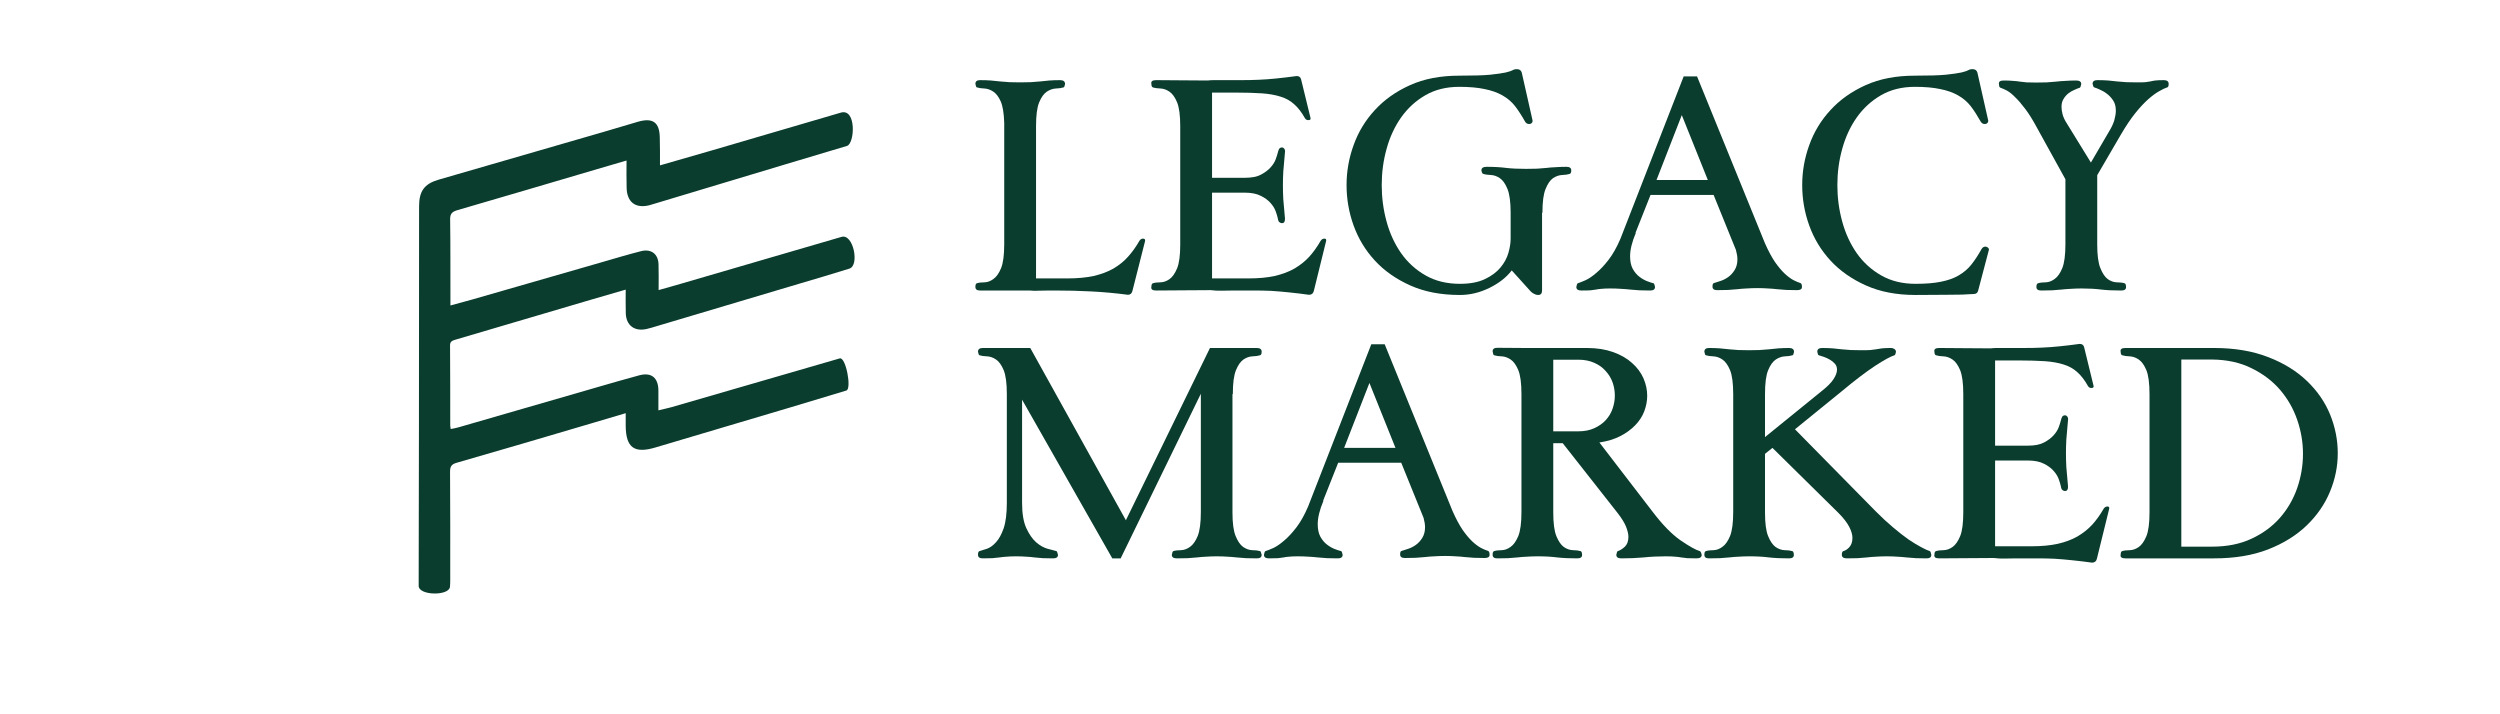 <svg version="1.2" preserveAspectRatio="xMidYMid meet" height="80" viewBox="0 0 210 60" zoomAndPan="magnify" width="280" xmlns:xlink="http://www.w3.org/1999/xlink" xmlns="http://www.w3.org/2000/svg"><defs></defs><g id="256a2209a4"><path d="M 55.438 13.891 C 56.973 13.449 58.422 13.035 59.859 12.617 C 63.449 11.57 67.039 10.508 70.629 9.461 C 71.953 9.07 71.805 12.062 71.145 12.258 C 69.414 12.773 67.691 13.289 65.957 13.809 C 62.293 14.906 58.637 16.008 54.973 17.113 C 54.832 17.16 54.688 17.203 54.539 17.242 C 53.391 17.527 52.672 16.988 52.637 15.797 C 52.613 15.051 52.629 14.301 52.629 13.484 C 51.789 13.73 50.992 13.965 50.199 14.195 C 46.273 15.348 42.355 16.516 38.426 17.652 C 37.992 17.781 37.805 17.938 37.812 18.422 C 37.844 20.625 37.828 22.824 37.836 25.031 C 37.836 25.211 37.836 25.391 37.836 25.66 C 38.496 25.48 39.078 25.324 39.664 25.16 C 43.289 24.117 46.91 23.07 50.535 22.031 C 51.645 21.707 52.746 21.379 53.863 21.094 C 54.703 20.887 55.289 21.336 55.316 22.195 C 55.34 22.891 55.324 23.586 55.324 24.367 C 55.977 24.18 56.555 24.027 57.125 23.855 C 61.641 22.539 66.16 21.215 70.688 19.898 C 71.684 19.605 72.215 22.293 71.355 22.562 C 69.938 23.012 68.508 23.422 67.082 23.848 C 62.969 25.078 58.855 26.305 54.742 27.523 C 54.598 27.566 54.449 27.605 54.305 27.637 C 53.309 27.859 52.605 27.344 52.566 26.332 C 52.547 25.691 52.559 25.047 52.559 24.328 C 51.512 24.633 50.566 24.902 49.629 25.18 C 45.832 26.305 42.039 27.426 38.238 28.539 C 37.977 28.617 37.797 28.691 37.805 29.027 C 37.82 31.266 37.82 33.496 37.82 35.73 C 37.82 35.812 37.844 35.898 37.859 36.039 C 38.098 35.988 38.32 35.957 38.531 35.891 C 42.43 34.766 46.324 33.637 50.23 32.508 C 51.383 32.172 52.539 31.84 53.699 31.527 C 54.695 31.258 55.281 31.707 55.305 32.754 C 55.309 33.301 55.305 33.855 55.305 34.469 C 55.691 34.371 56.043 34.305 56.391 34.207 C 61.102 32.844 65.824 31.473 70.539 30.105 C 71.047 29.957 71.562 32.664 71.094 32.805 C 69.496 33.293 67.891 33.773 66.297 34.25 C 62.551 35.367 58.801 36.473 55.062 37.586 C 53.281 38.121 52.574 37.609 52.559 35.77 C 52.559 35.441 52.559 35.109 52.559 34.707 C 51.496 35.02 50.531 35.312 49.555 35.598 C 45.824 36.699 42.09 37.805 38.352 38.875 C 37.902 39.004 37.805 39.203 37.805 39.637 C 37.828 42.641 37.82 45.641 37.82 48.648 C 37.82 48.863 37.82 49.082 37.797 49.297 C 37.715 50.07 35.168 50.039 35.168 49.211 C 35.168 44.637 35.184 40.07 35.191 35.5 C 35.199 29.445 35.203 23.391 35.203 17.34 C 35.203 16.066 35.633 15.445 36.84 15.094 C 41.453 13.754 46.078 12.422 50.695 11.082 C 51.652 10.805 52.613 10.516 53.578 10.23 C 54.84 9.863 55.406 10.273 55.422 11.57 C 55.445 12.316 55.438 13.043 55.438 13.891 Z M 55.438 13.891" style="stroke:none;fill-rule:nonzero;fill:#0b3d2e;fill-opacity:1;"></path><g style="fill:#0b3d2e;fill-opacity:1;"><g transform="translate(81.699, 24.403)"><path d="M 0.359 -17.062 C 0.305 -17.07 0.266 -17.172 0.234 -17.359 C 0.234 -17.566 0.363 -17.672 0.625 -17.672 C 0.969 -17.672 1.27 -17.66 1.531 -17.641 C 1.789 -17.617 2.051 -17.594 2.312 -17.562 C 2.57 -17.539 2.832 -17.52 3.094 -17.5 C 3.363 -17.488 3.66 -17.484 3.984 -17.484 C 4.316 -17.484 4.613 -17.488 4.875 -17.5 C 5.145 -17.52 5.41 -17.539 5.672 -17.562 C 5.93 -17.594 6.191 -17.617 6.453 -17.641 C 6.723 -17.66 7.02 -17.672 7.344 -17.672 C 7.625 -17.672 7.766 -17.562 7.766 -17.344 C 7.734 -17.164 7.691 -17.07 7.641 -17.062 C 7.473 -17.008 7.258 -16.977 7 -16.969 C 6.738 -16.957 6.484 -16.867 6.234 -16.703 C 5.984 -16.535 5.77 -16.238 5.594 -15.812 C 5.414 -15.383 5.328 -14.711 5.328 -13.797 L 5.328 -1.016 L 7.953 -1.016 C 8.785 -1.016 9.52 -1.082 10.156 -1.219 C 10.789 -1.363 11.348 -1.57 11.828 -1.844 C 12.305 -2.125 12.719 -2.457 13.062 -2.844 C 13.414 -3.238 13.727 -3.676 14 -4.156 C 14.082 -4.289 14.188 -4.359 14.312 -4.359 C 14.457 -4.359 14.516 -4.285 14.484 -4.141 L 13.422 0.047 C 13.367 0.254 13.242 0.359 13.047 0.359 C 12.016 0.223 10.992 0.129 9.984 0.078 C 8.984 0.023 7.961 0 6.922 0 L 6.391 0 C 6.086 0 5.812 0.004 5.562 0.016 C 5.32 0.035 5.066 0.031 4.797 0 L 0.625 0 C 0.363 0 0.234 -0.098 0.234 -0.297 C 0.234 -0.484 0.273 -0.586 0.359 -0.609 C 0.523 -0.66 0.738 -0.688 1 -0.688 C 1.258 -0.695 1.508 -0.789 1.75 -0.969 C 2 -1.145 2.211 -1.445 2.391 -1.875 C 2.566 -2.312 2.656 -2.984 2.656 -3.891 L 2.656 -14.062 C 2.633 -14.883 2.535 -15.492 2.359 -15.891 C 2.18 -16.285 1.969 -16.562 1.719 -16.719 C 1.477 -16.875 1.234 -16.957 0.984 -16.969 C 0.734 -16.977 0.523 -17.008 0.359 -17.062 Z M 0.359 -17.062" style="stroke:none"></path></g></g><g style="fill:#0b3d2e;fill-opacity:1;"><g transform="translate(96.484, 24.403)"><path d="M 11.203 -5.656 C 11.098 -5.664 11.016 -5.703 10.953 -5.766 C 10.898 -5.836 10.859 -5.969 10.828 -6.156 C 10.805 -6.258 10.754 -6.426 10.672 -6.656 C 10.586 -6.895 10.441 -7.129 10.234 -7.359 C 10.035 -7.586 9.766 -7.785 9.422 -7.953 C 9.078 -8.129 8.633 -8.219 8.094 -8.219 L 5.328 -8.219 L 5.328 -1.016 L 8.375 -1.016 C 9.219 -1.016 9.953 -1.082 10.578 -1.219 C 11.211 -1.363 11.77 -1.57 12.25 -1.844 C 12.727 -2.125 13.145 -2.457 13.5 -2.844 C 13.852 -3.238 14.164 -3.676 14.438 -4.156 C 14.52 -4.289 14.629 -4.359 14.766 -4.359 C 14.898 -4.359 14.945 -4.285 14.906 -4.141 L 13.875 0.047 C 13.82 0.254 13.688 0.359 13.469 0.359 C 12.852 0.273 12.289 0.207 11.781 0.156 C 11.281 0.102 10.789 0.062 10.312 0.031 C 9.832 0.008 9.336 0 8.828 0 C 8.328 0 7.766 0 7.141 0 C 6.754 0 6.41 0.004 6.109 0.016 C 5.816 0.023 5.52 0.008 5.219 -0.031 C 4.469 -0.031 3.703 -0.023 2.922 -0.016 C 2.148 -0.004 1.383 0 0.625 0 C 0.312 0 0.18 -0.109 0.234 -0.328 C 0.234 -0.484 0.273 -0.578 0.359 -0.609 C 0.523 -0.66 0.738 -0.688 1 -0.688 C 1.258 -0.695 1.508 -0.785 1.75 -0.953 C 2 -1.129 2.211 -1.43 2.391 -1.859 C 2.566 -2.285 2.656 -2.953 2.656 -3.859 L 2.656 -13.797 C 2.656 -14.711 2.566 -15.383 2.391 -15.812 C 2.211 -16.238 2 -16.535 1.75 -16.703 C 1.508 -16.867 1.258 -16.957 1 -16.969 C 0.738 -16.977 0.523 -17.008 0.359 -17.062 C 0.273 -17.094 0.234 -17.188 0.234 -17.344 C 0.18 -17.562 0.312 -17.672 0.625 -17.672 C 1.332 -17.672 2.051 -17.664 2.781 -17.656 C 3.52 -17.645 4.242 -17.641 4.953 -17.641 C 5.117 -17.66 5.289 -17.672 5.469 -17.672 C 5.656 -17.672 5.859 -17.672 6.078 -17.672 C 6.703 -17.672 7.266 -17.672 7.766 -17.672 C 8.273 -17.672 8.77 -17.68 9.25 -17.703 C 9.727 -17.723 10.223 -17.758 10.734 -17.812 C 11.242 -17.863 11.812 -17.93 12.438 -18.016 C 12.645 -18.016 12.77 -17.914 12.812 -17.719 L 13.594 -14.516 C 13.633 -14.379 13.578 -14.312 13.422 -14.312 C 13.285 -14.312 13.188 -14.367 13.125 -14.484 C 12.852 -14.973 12.555 -15.359 12.234 -15.641 C 11.922 -15.93 11.539 -16.145 11.094 -16.281 C 10.645 -16.426 10.117 -16.52 9.516 -16.562 C 8.91 -16.602 8.188 -16.625 7.344 -16.625 L 5.328 -16.625 L 5.328 -9.469 L 8.094 -9.469 C 8.656 -9.469 9.102 -9.555 9.438 -9.734 C 9.77 -9.91 10.035 -10.109 10.234 -10.328 C 10.441 -10.555 10.586 -10.785 10.672 -11.016 C 10.754 -11.242 10.805 -11.406 10.828 -11.5 C 10.879 -11.707 10.926 -11.844 10.969 -11.906 C 11.02 -11.977 11.098 -12.016 11.203 -12.016 C 11.285 -12.016 11.352 -11.973 11.406 -11.891 C 11.457 -11.816 11.473 -11.723 11.453 -11.609 C 11.391 -10.93 11.344 -10.391 11.312 -9.984 C 11.289 -9.586 11.281 -9.203 11.281 -8.828 C 11.281 -8.473 11.289 -8.086 11.312 -7.672 C 11.344 -7.266 11.391 -6.727 11.453 -6.062 L 11.453 -6 C 11.453 -5.77 11.367 -5.656 11.203 -5.656 Z M 11.203 -5.656" style="stroke:none"></path></g></g><g style="fill:#0b3d2e;fill-opacity:1;"><g transform="translate(112.127, 24.403)"><path d="M 10.453 -17.109 C 9.367 -17.109 8.422 -16.875 7.609 -16.406 C 6.797 -15.938 6.113 -15.312 5.562 -14.531 C 5.02 -13.758 4.613 -12.879 4.344 -11.891 C 4.07 -10.91 3.938 -9.898 3.938 -8.859 C 3.938 -7.816 4.07 -6.797 4.344 -5.797 C 4.613 -4.805 5.02 -3.922 5.562 -3.141 C 6.113 -2.359 6.801 -1.734 7.625 -1.266 C 8.445 -0.797 9.406 -0.562 10.5 -0.562 C 11.344 -0.562 12.039 -0.691 12.594 -0.953 C 13.145 -1.211 13.582 -1.535 13.906 -1.922 C 14.227 -2.305 14.453 -2.719 14.578 -3.156 C 14.703 -3.594 14.766 -3.988 14.766 -4.344 L 14.766 -6.531 C 14.766 -7.426 14.676 -8.094 14.5 -8.531 C 14.32 -8.969 14.109 -9.27 13.859 -9.438 C 13.617 -9.602 13.367 -9.691 13.109 -9.703 C 12.848 -9.711 12.633 -9.742 12.469 -9.797 C 12.395 -9.805 12.344 -9.906 12.312 -10.094 C 12.312 -10.289 12.457 -10.391 12.75 -10.391 C 13.383 -10.391 13.938 -10.359 14.406 -10.297 C 14.875 -10.242 15.43 -10.219 16.078 -10.219 C 16.41 -10.219 16.711 -10.223 16.984 -10.234 C 17.254 -10.254 17.516 -10.273 17.766 -10.297 C 18.016 -10.328 18.273 -10.348 18.547 -10.359 C 18.828 -10.379 19.129 -10.391 19.453 -10.391 C 19.723 -10.391 19.859 -10.289 19.859 -10.094 C 19.859 -9.926 19.816 -9.828 19.734 -9.797 C 19.566 -9.742 19.352 -9.711 19.094 -9.703 C 18.832 -9.691 18.578 -9.602 18.328 -9.438 C 18.086 -9.27 17.879 -8.969 17.703 -8.531 C 17.523 -8.102 17.438 -7.438 17.438 -6.531 L 17.406 -6.531 L 17.406 0 C 17.406 0.25 17.297 0.375 17.078 0.375 C 16.961 0.375 16.848 0.344 16.734 0.281 C 16.629 0.227 16.535 0.16 16.453 0.078 L 14.859 -1.688 C 14.41 -1.102 13.785 -0.613 12.984 -0.219 C 12.18 0.176 11.352 0.375 10.5 0.375 C 8.914 0.375 7.531 0.109 6.344 -0.422 C 5.156 -0.953 4.16 -1.648 3.359 -2.516 C 2.566 -3.379 1.973 -4.359 1.578 -5.453 C 1.18 -6.555 0.984 -7.691 0.984 -8.859 C 0.984 -10.004 1.18 -11.125 1.578 -12.219 C 1.973 -13.32 2.566 -14.301 3.359 -15.156 C 4.148 -16.02 5.133 -16.719 6.312 -17.25 C 7.488 -17.781 8.867 -18.047 10.453 -18.047 C 11.586 -18.047 12.445 -18.07 13.031 -18.125 C 13.625 -18.188 14.062 -18.25 14.344 -18.312 C 14.633 -18.383 14.828 -18.445 14.922 -18.5 C 15.016 -18.562 15.141 -18.594 15.297 -18.594 C 15.516 -18.594 15.648 -18.492 15.703 -18.297 L 16.609 -14.281 C 16.617 -14.195 16.594 -14.125 16.531 -14.062 C 16.477 -14.008 16.41 -13.984 16.328 -13.984 C 16.172 -13.984 16.051 -14.055 15.969 -14.203 C 15.695 -14.691 15.422 -15.117 15.141 -15.484 C 14.859 -15.848 14.504 -16.148 14.078 -16.391 C 13.66 -16.629 13.16 -16.805 12.578 -16.922 C 11.992 -17.047 11.285 -17.109 10.453 -17.109 Z M 10.453 -17.109" style="stroke:none"></path></g></g><g style="fill:#0b3d2e;fill-opacity:1;"><g transform="translate(132.412, 24.403)"><path d="M 6.484 -0.609 C 6.535 -0.586 6.578 -0.484 6.609 -0.297 C 6.609 -0.098 6.473 0 6.203 0 C 5.891 0 5.598 -0.004 5.328 -0.016 C 5.055 -0.035 4.789 -0.055 4.531 -0.078 C 4.27 -0.109 4.008 -0.129 3.75 -0.141 C 3.488 -0.16 3.188 -0.172 2.844 -0.172 C 2.531 -0.172 2.285 -0.16 2.109 -0.141 C 1.93 -0.129 1.773 -0.109 1.641 -0.078 C 1.504 -0.055 1.352 -0.035 1.188 -0.016 C 1.02 -0.004 0.766 0 0.422 0 C 0.141 0 0 -0.098 0 -0.297 C 0.031 -0.484 0.07 -0.586 0.125 -0.609 C 0.289 -0.66 0.516 -0.75 0.797 -0.875 C 1.078 -1.008 1.379 -1.219 1.703 -1.5 C 2.035 -1.781 2.375 -2.145 2.719 -2.594 C 3.07 -3.051 3.398 -3.633 3.703 -4.344 L 9.016 -17.984 L 10.141 -17.984 L 15.844 -3.969 C 16.133 -3.32 16.414 -2.797 16.688 -2.391 C 16.969 -1.992 17.238 -1.672 17.5 -1.422 C 17.758 -1.18 18.004 -1 18.234 -0.875 C 18.461 -0.758 18.66 -0.676 18.828 -0.625 C 18.91 -0.594 18.953 -0.484 18.953 -0.297 C 18.953 -0.117 18.816 -0.031 18.547 -0.031 C 18.223 -0.031 17.926 -0.035 17.656 -0.047 C 17.395 -0.066 17.133 -0.086 16.875 -0.109 C 16.625 -0.141 16.363 -0.16 16.094 -0.172 C 15.832 -0.191 15.539 -0.203 15.219 -0.203 C 14.895 -0.203 14.594 -0.191 14.312 -0.172 C 14.039 -0.16 13.773 -0.141 13.516 -0.109 C 13.266 -0.086 13.004 -0.066 12.734 -0.047 C 12.473 -0.035 12.172 -0.031 11.828 -0.031 C 11.566 -0.031 11.438 -0.129 11.438 -0.328 C 11.438 -0.516 11.477 -0.613 11.562 -0.625 C 11.695 -0.664 11.875 -0.723 12.094 -0.797 C 12.32 -0.867 12.539 -0.977 12.75 -1.125 C 12.969 -1.281 13.148 -1.477 13.297 -1.719 C 13.453 -1.969 13.531 -2.27 13.531 -2.625 C 13.531 -2.844 13.488 -3.102 13.406 -3.406 L 11.531 -8.031 L 6.234 -8.031 L 4.969 -4.844 L 5 -4.844 C 4.676 -4.082 4.516 -3.426 4.516 -2.875 C 4.516 -2.457 4.586 -2.109 4.734 -1.828 C 4.891 -1.547 5.078 -1.32 5.297 -1.156 C 5.516 -0.988 5.734 -0.863 5.953 -0.781 C 6.172 -0.695 6.348 -0.641 6.484 -0.609 Z M 11.047 -9.281 L 8.859 -14.734 L 6.734 -9.281 Z M 11.047 -9.281" style="stroke:none"></path></g></g><g style="fill:#0b3d2e;fill-opacity:1;"><g transform="translate(150.401, 24.403)"><path d="M 10.453 -17.109 C 9.367 -17.109 8.422 -16.875 7.609 -16.406 C 6.797 -15.938 6.113 -15.312 5.562 -14.531 C 5.02 -13.758 4.613 -12.879 4.344 -11.891 C 4.07 -10.91 3.938 -9.898 3.938 -8.859 C 3.938 -7.816 4.07 -6.797 4.344 -5.797 C 4.613 -4.805 5.02 -3.922 5.562 -3.141 C 6.113 -2.359 6.801 -1.734 7.625 -1.266 C 8.445 -0.797 9.406 -0.562 10.5 -0.562 C 11.344 -0.562 12.051 -0.617 12.625 -0.734 C 13.207 -0.848 13.707 -1.023 14.125 -1.266 C 14.551 -1.516 14.906 -1.816 15.188 -2.172 C 15.477 -2.535 15.758 -2.961 16.031 -3.453 C 16.113 -3.609 16.227 -3.688 16.375 -3.688 C 16.457 -3.688 16.531 -3.656 16.594 -3.594 C 16.664 -3.531 16.688 -3.457 16.656 -3.375 L 15.766 0 C 15.723 0.195 15.594 0.297 15.375 0.297 C 15.219 0.297 15.094 0.301 15 0.312 C 14.906 0.32 14.711 0.332 14.422 0.344 C 14.141 0.352 13.703 0.359 13.109 0.359 C 12.516 0.367 11.645 0.375 10.5 0.375 C 8.914 0.375 7.531 0.109 6.344 -0.422 C 5.156 -0.953 4.16 -1.648 3.359 -2.516 C 2.566 -3.379 1.973 -4.359 1.578 -5.453 C 1.18 -6.555 0.984 -7.691 0.984 -8.859 C 0.984 -10.004 1.18 -11.125 1.578 -12.219 C 1.973 -13.32 2.566 -14.301 3.359 -15.156 C 4.148 -16.02 5.133 -16.719 6.312 -17.25 C 7.488 -17.781 8.867 -18.047 10.453 -18.047 C 11.586 -18.047 12.445 -18.07 13.031 -18.125 C 13.625 -18.188 14.062 -18.25 14.344 -18.312 C 14.633 -18.383 14.828 -18.445 14.922 -18.5 C 15.016 -18.562 15.141 -18.594 15.297 -18.594 C 15.516 -18.594 15.648 -18.492 15.703 -18.297 L 16.609 -14.281 C 16.617 -14.195 16.594 -14.125 16.531 -14.062 C 16.477 -14.008 16.41 -13.984 16.328 -13.984 C 16.172 -13.984 16.051 -14.055 15.969 -14.203 C 15.695 -14.691 15.422 -15.117 15.141 -15.484 C 14.859 -15.848 14.504 -16.148 14.078 -16.391 C 13.66 -16.629 13.16 -16.805 12.578 -16.922 C 11.992 -17.047 11.285 -17.109 10.453 -17.109 Z M 10.453 -17.109" style="stroke:none"></path></g></g><g style="fill:#0b3d2e;fill-opacity:1;"><g transform="translate(167.886, 24.403)"><path d="M 7.75 -10.75 L 9.266 -13.344 C 9.484 -13.695 9.633 -14.02 9.719 -14.312 C 9.801 -14.613 9.844 -14.879 9.844 -15.109 C 9.844 -15.453 9.77 -15.734 9.625 -15.953 C 9.477 -16.18 9.305 -16.367 9.109 -16.516 C 8.91 -16.672 8.707 -16.789 8.5 -16.875 C 8.301 -16.969 8.145 -17.031 8.031 -17.062 C 7.977 -17.07 7.93 -17.172 7.891 -17.359 C 7.891 -17.566 8.023 -17.672 8.297 -17.672 C 8.641 -17.672 8.941 -17.66 9.203 -17.641 C 9.461 -17.617 9.711 -17.594 9.953 -17.562 C 10.203 -17.539 10.457 -17.52 10.719 -17.5 C 10.988 -17.488 11.285 -17.484 11.609 -17.484 C 11.941 -17.484 12.18 -17.488 12.328 -17.5 C 12.484 -17.52 12.617 -17.539 12.734 -17.562 C 12.859 -17.594 13 -17.617 13.156 -17.641 C 13.32 -17.66 13.562 -17.672 13.875 -17.672 C 14.145 -17.672 14.281 -17.566 14.281 -17.359 C 14.281 -17.172 14.238 -17.07 14.156 -17.062 C 13.988 -17.008 13.77 -16.906 13.5 -16.75 C 13.227 -16.602 12.922 -16.379 12.578 -16.078 C 12.234 -15.773 11.867 -15.383 11.484 -14.906 C 11.098 -14.426 10.691 -13.82 10.266 -13.094 L 8.281 -9.688 L 8.281 -3.859 C 8.281 -2.973 8.367 -2.312 8.547 -1.875 C 8.723 -1.438 8.93 -1.129 9.172 -0.953 C 9.41 -0.785 9.66 -0.695 9.922 -0.688 C 10.191 -0.688 10.41 -0.66 10.578 -0.609 C 10.66 -0.578 10.703 -0.469 10.703 -0.281 C 10.703 -0.094 10.566 0 10.297 0 C 9.66 0 9.102 -0.023 8.625 -0.078 C 8.156 -0.141 7.602 -0.172 6.969 -0.172 C 6.645 -0.172 6.344 -0.16 6.062 -0.141 C 5.789 -0.129 5.523 -0.109 5.266 -0.078 C 5.016 -0.055 4.754 -0.035 4.484 -0.016 C 4.223 -0.004 3.922 0 3.578 0 C 3.305 0 3.172 -0.098 3.172 -0.297 C 3.172 -0.484 3.219 -0.586 3.312 -0.609 C 3.477 -0.66 3.691 -0.688 3.953 -0.688 C 4.211 -0.695 4.461 -0.789 4.703 -0.969 C 4.953 -1.145 5.164 -1.445 5.344 -1.875 C 5.52 -2.312 5.609 -2.984 5.609 -3.891 L 5.609 -9.344 L 3.203 -13.703 C 2.867 -14.328 2.551 -14.836 2.25 -15.234 C 1.945 -15.641 1.664 -15.969 1.406 -16.219 C 1.156 -16.477 0.926 -16.664 0.719 -16.781 C 0.508 -16.895 0.32 -16.977 0.156 -17.031 C 0.07 -17.062 0.031 -17.156 0.031 -17.312 C -0.02 -17.531 0.109 -17.641 0.422 -17.641 C 0.742 -17.641 1.004 -17.629 1.203 -17.609 C 1.41 -17.598 1.602 -17.578 1.781 -17.547 C 1.957 -17.523 2.148 -17.504 2.359 -17.484 C 2.566 -17.473 2.832 -17.469 3.156 -17.469 C 3.488 -17.469 3.785 -17.473 4.047 -17.484 C 4.305 -17.504 4.566 -17.523 4.828 -17.547 C 5.086 -17.578 5.352 -17.598 5.625 -17.609 C 5.895 -17.629 6.191 -17.641 6.516 -17.641 C 6.797 -17.641 6.938 -17.539 6.938 -17.344 C 6.906 -17.156 6.863 -17.051 6.812 -17.031 C 6.695 -17 6.551 -16.941 6.375 -16.859 C 6.195 -16.785 6.023 -16.688 5.859 -16.562 C 5.703 -16.438 5.566 -16.281 5.453 -16.094 C 5.336 -15.914 5.281 -15.691 5.281 -15.422 C 5.281 -15.234 5.312 -15.02 5.375 -14.781 C 5.438 -14.551 5.562 -14.289 5.75 -14 Z M 7.75 -10.75" style="stroke:none"></path></g></g><g style="fill:#0b3d2e;fill-opacity:1;"><g transform="translate(81.699, 46.903)"><path d="M 23.875 -17.672 C 24.145 -17.672 24.281 -17.566 24.281 -17.359 C 24.281 -17.191 24.238 -17.094 24.156 -17.062 C 23.977 -17.008 23.758 -16.977 23.5 -16.969 C 23.238 -16.957 22.988 -16.867 22.75 -16.703 C 22.508 -16.535 22.301 -16.238 22.125 -15.812 C 21.945 -15.383 21.859 -14.711 21.859 -13.797 L 21.828 -13.797 L 21.828 -3.859 C 21.828 -2.973 21.914 -2.312 22.094 -1.875 C 22.27 -1.438 22.484 -1.129 22.734 -0.953 C 22.984 -0.785 23.238 -0.695 23.5 -0.688 C 23.758 -0.688 23.977 -0.66 24.156 -0.609 C 24.195 -0.586 24.238 -0.484 24.281 -0.297 C 24.281 -0.098 24.145 0 23.875 0 C 23.551 0 23.254 -0.004 22.984 -0.016 C 22.711 -0.035 22.445 -0.055 22.188 -0.078 C 21.926 -0.109 21.664 -0.129 21.406 -0.141 C 21.145 -0.16 20.848 -0.172 20.516 -0.172 C 20.191 -0.172 19.895 -0.16 19.625 -0.141 C 19.363 -0.129 19.102 -0.109 18.844 -0.078 C 18.582 -0.055 18.32 -0.035 18.062 -0.016 C 17.801 -0.004 17.5 0 17.156 0 C 16.875 0 16.734 -0.098 16.734 -0.297 C 16.766 -0.484 16.805 -0.586 16.859 -0.609 C 17.023 -0.66 17.238 -0.688 17.5 -0.688 C 17.758 -0.695 18.016 -0.789 18.266 -0.969 C 18.516 -1.145 18.727 -1.445 18.906 -1.875 C 19.082 -2.312 19.172 -2.984 19.172 -3.891 L 19.172 -13.828 L 12.438 0 L 11.734 0 L 4.156 -13.328 L 4.156 -4.672 C 4.156 -3.766 4.273 -3.051 4.516 -2.531 C 4.754 -2.02 5.023 -1.629 5.328 -1.359 C 5.641 -1.086 5.957 -0.906 6.281 -0.812 C 6.613 -0.727 6.867 -0.66 7.047 -0.609 C 7.086 -0.586 7.129 -0.484 7.172 -0.297 C 7.172 -0.098 7.035 0 6.766 0 C 6.441 0 6.156 -0.004 5.906 -0.016 C 5.664 -0.035 5.43 -0.055 5.203 -0.078 C 4.984 -0.109 4.75 -0.129 4.5 -0.141 C 4.258 -0.16 3.977 -0.172 3.656 -0.172 C 3.332 -0.172 3.066 -0.16 2.859 -0.141 C 2.648 -0.129 2.445 -0.109 2.25 -0.078 C 2.062 -0.055 1.863 -0.035 1.656 -0.016 C 1.457 -0.004 1.191 0 0.859 0 C 0.586 0 0.453 -0.098 0.453 -0.297 C 0.453 -0.484 0.492 -0.586 0.578 -0.609 C 0.742 -0.66 0.957 -0.727 1.219 -0.812 C 1.477 -0.906 1.727 -1.086 1.969 -1.359 C 2.219 -1.629 2.43 -2.02 2.609 -2.531 C 2.785 -3.051 2.875 -3.766 2.875 -4.672 L 2.875 -13.797 C 2.875 -14.711 2.785 -15.383 2.609 -15.812 C 2.43 -16.238 2.219 -16.535 1.969 -16.703 C 1.727 -16.867 1.477 -16.957 1.219 -16.969 C 0.957 -16.977 0.742 -17.008 0.578 -17.062 C 0.523 -17.07 0.484 -17.172 0.453 -17.359 C 0.453 -17.566 0.586 -17.672 0.859 -17.672 L 4.844 -17.672 L 12.875 -3.203 L 19.938 -17.672 Z M 23.875 -17.672" style="stroke:none"></path></g></g><g style="fill:#0b3d2e;fill-opacity:1;"><g transform="translate(106.173, 46.903)"><path d="M 6.484 -0.609 C 6.535 -0.586 6.578 -0.484 6.609 -0.297 C 6.609 -0.098 6.473 0 6.203 0 C 5.891 0 5.598 -0.004 5.328 -0.016 C 5.055 -0.035 4.789 -0.055 4.531 -0.078 C 4.27 -0.109 4.008 -0.129 3.75 -0.141 C 3.488 -0.16 3.188 -0.172 2.844 -0.172 C 2.531 -0.172 2.285 -0.16 2.109 -0.141 C 1.93 -0.129 1.773 -0.109 1.641 -0.078 C 1.504 -0.055 1.352 -0.035 1.188 -0.016 C 1.02 -0.004 0.766 0 0.422 0 C 0.141 0 0 -0.098 0 -0.297 C 0.031 -0.484 0.07 -0.586 0.125 -0.609 C 0.289 -0.66 0.516 -0.75 0.797 -0.875 C 1.078 -1.008 1.379 -1.219 1.703 -1.5 C 2.035 -1.781 2.375 -2.145 2.719 -2.594 C 3.07 -3.051 3.398 -3.633 3.703 -4.344 L 9.016 -17.984 L 10.141 -17.984 L 15.844 -3.969 C 16.133 -3.32 16.414 -2.797 16.688 -2.391 C 16.969 -1.992 17.238 -1.672 17.5 -1.422 C 17.758 -1.18 18.004 -1 18.234 -0.875 C 18.461 -0.758 18.66 -0.676 18.828 -0.625 C 18.91 -0.594 18.953 -0.484 18.953 -0.297 C 18.953 -0.117 18.816 -0.031 18.547 -0.031 C 18.223 -0.031 17.926 -0.035 17.656 -0.047 C 17.395 -0.066 17.133 -0.086 16.875 -0.109 C 16.625 -0.141 16.363 -0.16 16.094 -0.172 C 15.832 -0.191 15.539 -0.203 15.219 -0.203 C 14.895 -0.203 14.594 -0.191 14.312 -0.172 C 14.039 -0.16 13.773 -0.141 13.516 -0.109 C 13.266 -0.086 13.004 -0.066 12.734 -0.047 C 12.473 -0.035 12.172 -0.031 11.828 -0.031 C 11.566 -0.031 11.438 -0.129 11.438 -0.328 C 11.438 -0.516 11.477 -0.613 11.562 -0.625 C 11.695 -0.664 11.875 -0.723 12.094 -0.797 C 12.32 -0.867 12.539 -0.977 12.75 -1.125 C 12.969 -1.281 13.148 -1.477 13.297 -1.719 C 13.453 -1.969 13.531 -2.27 13.531 -2.625 C 13.531 -2.844 13.488 -3.102 13.406 -3.406 L 11.531 -8.031 L 6.234 -8.031 L 4.969 -4.844 L 5 -4.844 C 4.676 -4.082 4.516 -3.426 4.516 -2.875 C 4.516 -2.457 4.586 -2.109 4.734 -1.828 C 4.891 -1.547 5.078 -1.32 5.297 -1.156 C 5.516 -0.988 5.734 -0.863 5.953 -0.781 C 6.172 -0.695 6.348 -0.641 6.484 -0.609 Z M 11.047 -9.281 L 8.859 -14.734 L 6.734 -9.281 Z M 11.047 -9.281" style="stroke:none"></path></g></g><g style="fill:#0b3d2e;fill-opacity:1;"><g transform="translate(125.146, 46.903)"><path d="M 7.625 -0.609 C 7.707 -0.578 7.75 -0.469 7.75 -0.281 C 7.75 -0.094 7.613 0 7.344 0 C 6.707 0 6.148 -0.023 5.672 -0.078 C 5.203 -0.141 4.648 -0.172 4.016 -0.172 C 3.691 -0.172 3.391 -0.16 3.109 -0.141 C 2.836 -0.129 2.57 -0.109 2.312 -0.078 C 2.062 -0.055 1.801 -0.035 1.531 -0.016 C 1.27 -0.004 0.969 0 0.625 0 C 0.363 0 0.234 -0.098 0.234 -0.297 C 0.234 -0.484 0.273 -0.586 0.359 -0.609 C 0.523 -0.66 0.738 -0.688 1 -0.688 C 1.258 -0.695 1.508 -0.789 1.75 -0.969 C 2 -1.145 2.211 -1.445 2.391 -1.875 C 2.566 -2.312 2.656 -2.984 2.656 -3.891 L 2.656 -13.797 C 2.656 -14.711 2.566 -15.383 2.391 -15.812 C 2.211 -16.238 2 -16.535 1.75 -16.703 C 1.508 -16.867 1.258 -16.957 1 -16.969 C 0.738 -16.977 0.523 -17.008 0.359 -17.062 C 0.305 -17.07 0.266 -17.18 0.234 -17.391 C 0.234 -17.586 0.363 -17.688 0.625 -17.688 C 1.383 -17.688 2.133 -17.68 2.875 -17.672 C 3.613 -17.672 4.348 -17.672 5.078 -17.672 L 8.156 -17.672 C 8.988 -17.672 9.723 -17.555 10.359 -17.328 C 11.004 -17.098 11.535 -16.789 11.953 -16.406 C 12.379 -16.031 12.695 -15.602 12.906 -15.125 C 13.113 -14.645 13.219 -14.156 13.219 -13.656 C 13.219 -13.219 13.133 -12.781 12.969 -12.344 C 12.801 -11.914 12.547 -11.523 12.203 -11.172 C 11.867 -10.828 11.453 -10.523 10.953 -10.266 C 10.461 -10.016 9.879 -9.836 9.203 -9.734 L 13.656 -3.938 C 14.488 -2.844 15.273 -2.035 16.016 -1.516 C 16.766 -1.004 17.305 -0.703 17.641 -0.609 C 17.703 -0.586 17.754 -0.484 17.797 -0.297 C 17.797 -0.098 17.648 0 17.359 0 C 17.035 0 16.781 -0.004 16.594 -0.016 C 16.414 -0.035 16.242 -0.055 16.078 -0.078 C 15.922 -0.109 15.75 -0.129 15.562 -0.141 C 15.383 -0.16 15.125 -0.172 14.781 -0.172 C 14.125 -0.172 13.5 -0.141 12.906 -0.078 C 12.32 -0.023 11.703 0 11.047 0 C 10.766 0 10.625 -0.098 10.625 -0.297 C 10.656 -0.484 10.695 -0.586 10.75 -0.609 C 10.945 -0.672 11.145 -0.797 11.344 -0.984 C 11.539 -1.172 11.641 -1.445 11.641 -1.812 C 11.641 -2.051 11.57 -2.336 11.438 -2.672 C 11.301 -3.004 11.062 -3.391 10.719 -3.828 L 6.125 -9.672 L 5.328 -9.672 L 5.328 -3.859 C 5.328 -2.953 5.414 -2.285 5.594 -1.859 C 5.77 -1.43 5.977 -1.129 6.219 -0.953 C 6.469 -0.785 6.723 -0.695 6.984 -0.688 C 7.242 -0.688 7.457 -0.66 7.625 -0.609 Z M 7.438 -10.672 C 7.945 -10.672 8.395 -10.758 8.781 -10.938 C 9.164 -11.113 9.484 -11.336 9.734 -11.609 C 9.992 -11.891 10.188 -12.211 10.312 -12.578 C 10.438 -12.941 10.5 -13.305 10.5 -13.672 C 10.5 -14.055 10.438 -14.426 10.312 -14.781 C 10.188 -15.133 9.992 -15.453 9.734 -15.734 C 9.484 -16.023 9.164 -16.254 8.781 -16.422 C 8.395 -16.598 7.945 -16.688 7.438 -16.688 L 5.328 -16.688 L 5.328 -10.672 Z M 7.438 -10.672" style="stroke:none"></path></g></g><g style="fill:#0b3d2e;fill-opacity:1;"><g transform="translate(142.933, 46.903)"><path d="M 7.844 -10.844 L 14.641 -3.938 C 15.129 -3.445 15.609 -3.004 16.078 -2.609 C 16.547 -2.211 16.977 -1.875 17.375 -1.594 C 17.781 -1.32 18.141 -1.102 18.453 -0.938 C 18.766 -0.77 19.004 -0.66 19.172 -0.609 C 19.223 -0.586 19.266 -0.484 19.297 -0.297 C 19.297 -0.098 19.164 0 18.906 0 C 18.582 0 18.285 -0.004 18.016 -0.016 C 17.742 -0.035 17.477 -0.055 17.219 -0.078 C 16.957 -0.109 16.695 -0.129 16.438 -0.141 C 16.176 -0.16 15.879 -0.172 15.547 -0.172 C 15.223 -0.172 14.926 -0.16 14.656 -0.141 C 14.383 -0.129 14.125 -0.109 13.875 -0.078 C 13.625 -0.055 13.367 -0.035 13.109 -0.016 C 12.848 -0.004 12.551 0 12.219 0 C 11.926 0 11.781 -0.098 11.781 -0.297 C 11.781 -0.473 11.82 -0.578 11.906 -0.609 C 12.094 -0.66 12.266 -0.773 12.422 -0.953 C 12.586 -1.141 12.672 -1.395 12.672 -1.719 C 12.672 -1.988 12.582 -2.297 12.406 -2.641 C 12.227 -2.992 11.922 -3.391 11.484 -3.828 L 5.953 -9.281 L 5.328 -8.781 L 5.328 -3.859 C 5.328 -2.953 5.414 -2.285 5.594 -1.859 C 5.77 -1.43 5.977 -1.129 6.219 -0.953 C 6.469 -0.785 6.723 -0.695 6.984 -0.688 C 7.242 -0.688 7.457 -0.66 7.625 -0.609 C 7.707 -0.578 7.75 -0.469 7.75 -0.281 C 7.75 -0.094 7.613 0 7.344 0 C 6.707 0 6.148 -0.023 5.672 -0.078 C 5.203 -0.141 4.648 -0.172 4.016 -0.172 C 3.691 -0.172 3.391 -0.16 3.109 -0.141 C 2.836 -0.129 2.57 -0.109 2.312 -0.078 C 2.062 -0.055 1.801 -0.035 1.531 -0.016 C 1.27 -0.004 0.969 0 0.625 0 C 0.363 0 0.234 -0.098 0.234 -0.297 C 0.234 -0.484 0.273 -0.586 0.359 -0.609 C 0.523 -0.66 0.738 -0.688 1 -0.688 C 1.258 -0.695 1.508 -0.789 1.75 -0.969 C 2 -1.145 2.211 -1.445 2.391 -1.875 C 2.566 -2.312 2.656 -2.984 2.656 -3.891 L 2.656 -13.797 C 2.656 -14.711 2.566 -15.383 2.391 -15.812 C 2.211 -16.238 2 -16.535 1.75 -16.703 C 1.508 -16.867 1.258 -16.957 1 -16.969 C 0.738 -16.977 0.523 -17.008 0.359 -17.062 C 0.305 -17.07 0.266 -17.172 0.234 -17.359 C 0.234 -17.566 0.363 -17.672 0.625 -17.672 C 0.969 -17.672 1.27 -17.66 1.531 -17.641 C 1.789 -17.617 2.051 -17.594 2.312 -17.562 C 2.57 -17.539 2.832 -17.52 3.094 -17.5 C 3.363 -17.488 3.66 -17.484 3.984 -17.484 C 4.316 -17.484 4.613 -17.488 4.875 -17.5 C 5.145 -17.52 5.41 -17.539 5.672 -17.562 C 5.93 -17.594 6.191 -17.617 6.453 -17.641 C 6.723 -17.66 7.02 -17.672 7.344 -17.672 C 7.625 -17.672 7.766 -17.562 7.766 -17.344 C 7.734 -17.164 7.691 -17.07 7.641 -17.062 C 7.473 -17.008 7.258 -16.977 7 -16.969 C 6.738 -16.957 6.484 -16.867 6.234 -16.703 C 5.984 -16.535 5.77 -16.238 5.594 -15.812 C 5.414 -15.383 5.328 -14.711 5.328 -13.797 L 5.328 -10.188 L 10.062 -14.031 C 10.551 -14.414 10.891 -14.754 11.078 -15.047 C 11.273 -15.348 11.375 -15.613 11.375 -15.844 C 11.375 -16.051 11.316 -16.219 11.203 -16.344 C 11.086 -16.477 10.945 -16.594 10.781 -16.688 C 10.625 -16.781 10.457 -16.859 10.281 -16.922 C 10.102 -16.984 9.957 -17.031 9.844 -17.062 C 9.789 -17.07 9.75 -17.172 9.719 -17.359 C 9.719 -17.566 9.852 -17.672 10.125 -17.672 C 10.457 -17.672 10.754 -17.66 11.016 -17.641 C 11.273 -17.617 11.523 -17.594 11.766 -17.562 C 12.016 -17.539 12.27 -17.52 12.531 -17.5 C 12.801 -17.488 13.098 -17.484 13.422 -17.484 C 13.754 -17.484 14.004 -17.488 14.172 -17.5 C 14.348 -17.52 14.508 -17.539 14.656 -17.562 C 14.812 -17.594 14.977 -17.617 15.156 -17.641 C 15.332 -17.66 15.578 -17.672 15.891 -17.672 C 15.984 -17.672 16.047 -17.66 16.078 -17.641 C 16.242 -17.586 16.328 -17.488 16.328 -17.344 C 16.297 -17.164 16.254 -17.07 16.203 -17.062 C 15.867 -16.957 15.328 -16.66 14.578 -16.172 C 13.828 -15.68 12.891 -14.969 11.766 -14.031 Z M 7.844 -10.844" style="stroke:none"></path></g></g><g style="fill:#0b3d2e;fill-opacity:1;"><g transform="translate(162.26, 46.903)"><path d="M 11.203 -5.656 C 11.098 -5.664 11.016 -5.703 10.953 -5.766 C 10.898 -5.836 10.859 -5.969 10.828 -6.156 C 10.805 -6.258 10.754 -6.426 10.672 -6.656 C 10.586 -6.895 10.441 -7.129 10.234 -7.359 C 10.035 -7.586 9.766 -7.785 9.422 -7.953 C 9.078 -8.129 8.633 -8.219 8.094 -8.219 L 5.328 -8.219 L 5.328 -1.016 L 8.375 -1.016 C 9.219 -1.016 9.953 -1.082 10.578 -1.219 C 11.211 -1.363 11.77 -1.57 12.25 -1.844 C 12.727 -2.125 13.145 -2.457 13.5 -2.844 C 13.852 -3.238 14.164 -3.676 14.438 -4.156 C 14.52 -4.289 14.629 -4.359 14.766 -4.359 C 14.898 -4.359 14.945 -4.285 14.906 -4.141 L 13.875 0.047 C 13.82 0.254 13.688 0.359 13.469 0.359 C 12.852 0.273 12.289 0.207 11.781 0.156 C 11.281 0.102 10.789 0.062 10.312 0.031 C 9.832 0.008 9.336 0 8.828 0 C 8.328 0 7.766 0 7.141 0 C 6.754 0 6.41 0.004 6.109 0.016 C 5.816 0.023 5.52 0.008 5.219 -0.031 C 4.469 -0.031 3.703 -0.023 2.922 -0.016 C 2.148 -0.004 1.383 0 0.625 0 C 0.312 0 0.18 -0.109 0.234 -0.328 C 0.234 -0.484 0.273 -0.578 0.359 -0.609 C 0.523 -0.66 0.738 -0.688 1 -0.688 C 1.258 -0.695 1.508 -0.785 1.75 -0.953 C 2 -1.129 2.211 -1.43 2.391 -1.859 C 2.566 -2.285 2.656 -2.953 2.656 -3.859 L 2.656 -13.797 C 2.656 -14.711 2.566 -15.383 2.391 -15.812 C 2.211 -16.238 2 -16.535 1.75 -16.703 C 1.508 -16.867 1.258 -16.957 1 -16.969 C 0.738 -16.977 0.523 -17.008 0.359 -17.062 C 0.273 -17.094 0.234 -17.188 0.234 -17.344 C 0.18 -17.562 0.312 -17.672 0.625 -17.672 C 1.332 -17.672 2.051 -17.664 2.781 -17.656 C 3.52 -17.645 4.242 -17.641 4.953 -17.641 C 5.117 -17.66 5.289 -17.672 5.469 -17.672 C 5.656 -17.672 5.859 -17.672 6.078 -17.672 C 6.703 -17.672 7.266 -17.672 7.766 -17.672 C 8.273 -17.672 8.77 -17.68 9.25 -17.703 C 9.727 -17.723 10.223 -17.758 10.734 -17.812 C 11.242 -17.863 11.812 -17.93 12.438 -18.016 C 12.645 -18.016 12.77 -17.914 12.812 -17.719 L 13.594 -14.516 C 13.633 -14.379 13.578 -14.312 13.422 -14.312 C 13.285 -14.312 13.188 -14.367 13.125 -14.484 C 12.852 -14.973 12.555 -15.359 12.234 -15.641 C 11.922 -15.93 11.539 -16.145 11.094 -16.281 C 10.645 -16.426 10.117 -16.52 9.516 -16.562 C 8.91 -16.602 8.188 -16.625 7.344 -16.625 L 5.328 -16.625 L 5.328 -9.469 L 8.094 -9.469 C 8.656 -9.469 9.102 -9.555 9.438 -9.734 C 9.77 -9.91 10.035 -10.109 10.234 -10.328 C 10.441 -10.555 10.586 -10.785 10.672 -11.016 C 10.754 -11.242 10.805 -11.406 10.828 -11.5 C 10.879 -11.707 10.926 -11.844 10.969 -11.906 C 11.02 -11.977 11.098 -12.016 11.203 -12.016 C 11.285 -12.016 11.352 -11.973 11.406 -11.891 C 11.457 -11.816 11.473 -11.723 11.453 -11.609 C 11.391 -10.93 11.344 -10.391 11.312 -9.984 C 11.289 -9.586 11.281 -9.203 11.281 -8.828 C 11.281 -8.473 11.289 -8.086 11.312 -7.672 C 11.344 -7.266 11.391 -6.727 11.453 -6.062 L 11.453 -6 C 11.453 -5.77 11.367 -5.656 11.203 -5.656 Z M 11.203 -5.656" style="stroke:none"></path></g></g><g style="fill:#0b3d2e;fill-opacity:1;"><g transform="translate(177.903, 46.903)"><path d="M 0.234 -17.344 C 0.18 -17.562 0.312 -17.672 0.625 -17.672 L 8.078 -17.672 C 9.805 -17.672 11.32 -17.414 12.625 -16.906 C 13.926 -16.406 15.008 -15.738 15.875 -14.906 C 16.75 -14.07 17.398 -13.129 17.828 -12.078 C 18.254 -11.023 18.469 -9.941 18.469 -8.828 C 18.469 -7.723 18.25 -6.645 17.812 -5.594 C 17.375 -4.539 16.723 -3.598 15.859 -2.766 C 14.992 -1.93 13.91 -1.258 12.609 -0.75 C 11.316 -0.25 9.805 0 8.078 0 L 0.625 0 C 0.312 0 0.18 -0.109 0.234 -0.328 C 0.234 -0.484 0.273 -0.578 0.359 -0.609 C 0.523 -0.66 0.738 -0.688 1 -0.688 C 1.258 -0.695 1.508 -0.785 1.75 -0.953 C 2 -1.129 2.211 -1.43 2.391 -1.859 C 2.566 -2.285 2.656 -2.953 2.656 -3.859 L 2.656 -13.797 C 2.656 -14.711 2.566 -15.383 2.391 -15.812 C 2.211 -16.238 2 -16.535 1.75 -16.703 C 1.508 -16.867 1.258 -16.957 1 -16.969 C 0.738 -16.977 0.523 -17.008 0.359 -17.062 C 0.273 -17.094 0.234 -17.188 0.234 -17.344 Z M 5.328 -16.703 L 5.328 -0.984 L 7.891 -0.984 C 9.172 -0.984 10.285 -1.207 11.234 -1.656 C 12.191 -2.102 12.988 -2.691 13.625 -3.422 C 14.258 -4.148 14.738 -4.977 15.062 -5.906 C 15.383 -6.844 15.547 -7.801 15.547 -8.781 C 15.547 -9.758 15.383 -10.711 15.062 -11.641 C 14.738 -12.578 14.258 -13.414 13.625 -14.156 C 12.988 -14.895 12.191 -15.5 11.234 -15.969 C 10.285 -16.445 9.172 -16.691 7.891 -16.703 Z M 5.328 -16.703" style="stroke:none"></path></g></g></g></svg>